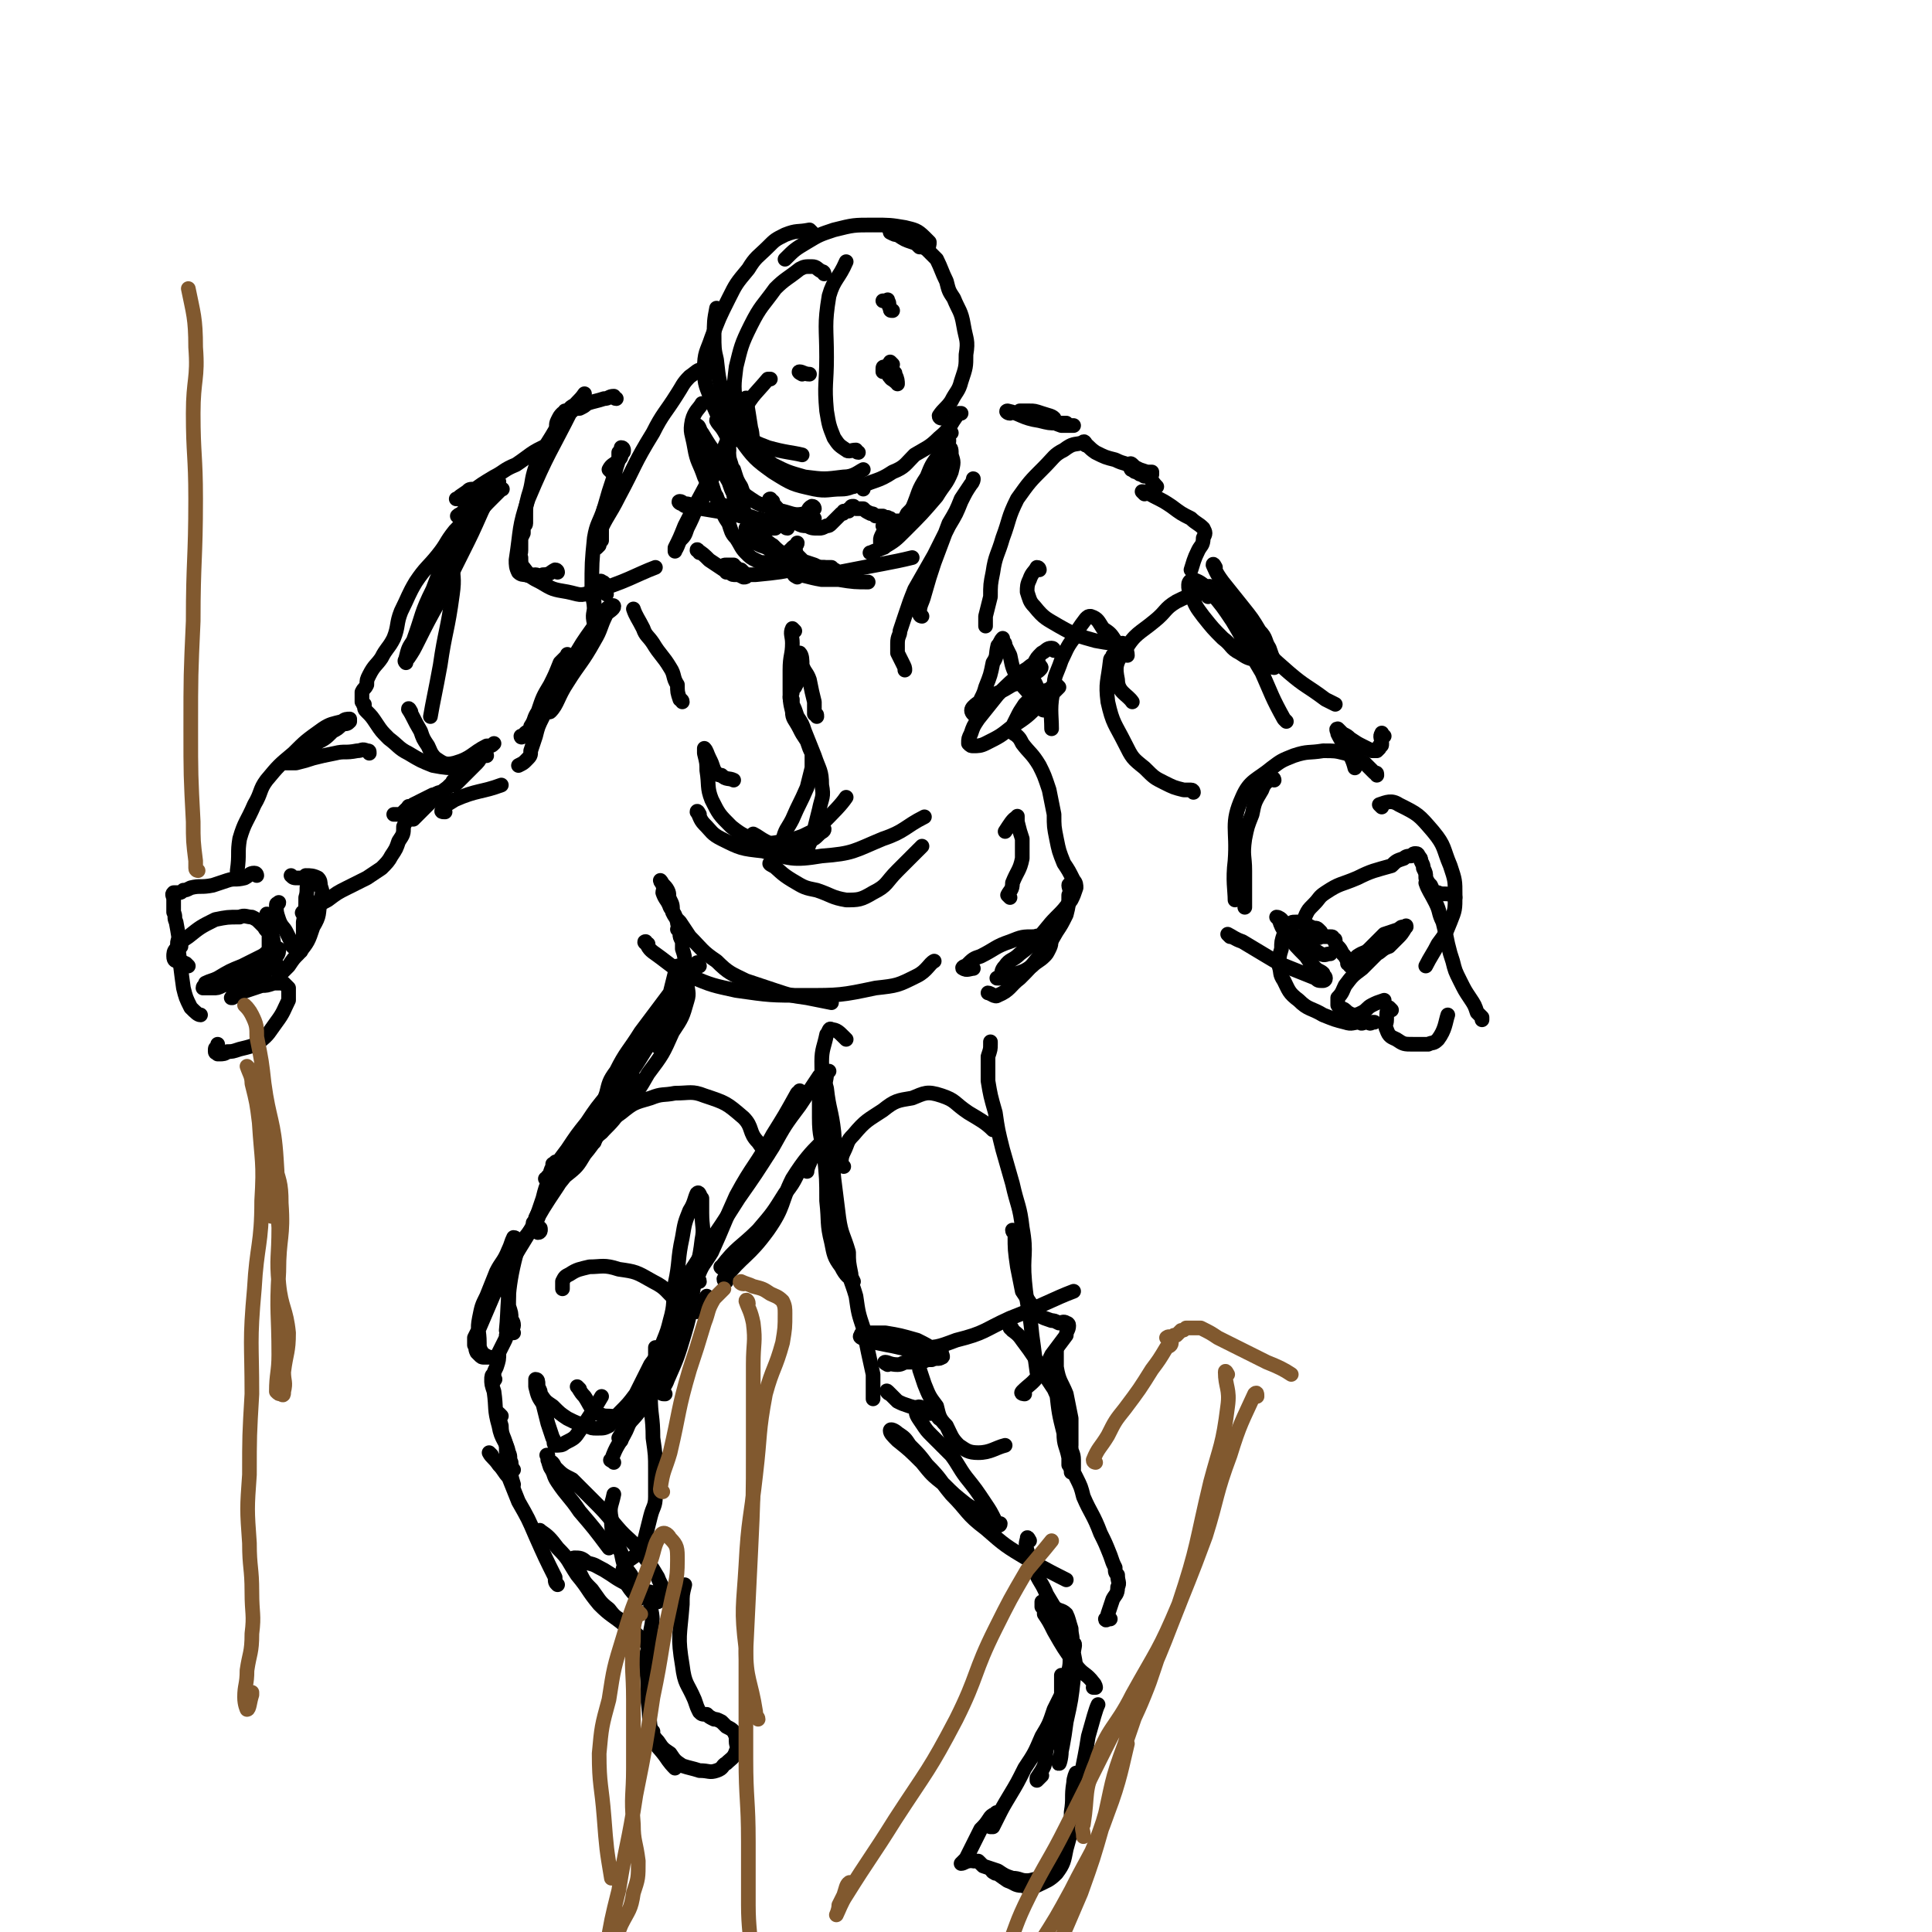 <svg viewBox='0 0 790 790' version='1.1' xmlns='http://www.w3.org/2000/svg' xmlns:xlink='http://www.w3.org/1999/xlink'><g fill='none' stroke='rgb(0,0,0)' stroke-width='6' stroke-linecap='round' stroke-linejoin='round'><path d='M248,451c0,0 -1,-2 -1,-1 -2,2 -1,3 -3,5 -2,4 -2,4 -4,7 -1,2 -1,2 -1,3 -1,1 -1,2 -1,3 1,0 1,-1 2,-1 3,-2 3,-2 6,-4 3,-4 4,-4 6,-8 3,-4 2,-4 4,-8 1,-3 3,-3 3,-5 1,-1 0,-1 -1,-2 -2,0 -2,-1 -3,0 -4,3 -3,3 -6,7 -5,6 -5,6 -9,12 -4,5 -4,5 -8,11 -3,4 -3,4 -6,8 -1,1 0,1 -2,3 0,1 -1,1 -1,1 0,0 1,0 1,-1 2,-1 1,-1 3,-3 2,-1 2,-1 4,-3 0,0 0,-1 1,-2 0,0 0,-1 0,-1 0,0 0,0 -1,1 0,0 0,0 -1,1 0,0 0,0 -1,1 -1,0 -1,0 -1,0 -1,0 -1,0 -1,1 0,0 0,0 -1,0 0,1 0,1 0,1 -1,2 -1,2 -1,4 -2,5 -2,5 -3,9 -2,6 -2,6 -4,11 -3,6 -5,5 -7,12 -4,15 -3,22 -4,31 '/><path d='M211,507c0,0 0,-1 -1,-1 -1,2 -1,3 -2,5 -2,5 -3,5 -5,9 -2,5 -2,5 -4,10 -2,4 -2,4 -3,9 -1,5 0,5 0,10 0,2 0,2 1,4 1,1 1,1 3,2 0,0 1,0 1,0 0,0 -1,0 -1,0 -1,0 -1,0 -2,0 -1,0 -1,0 -2,-1 -1,-1 -1,-1 -1,-1 -1,-2 0,-2 -1,-3 0,-2 0,-2 0,-3 1,-2 1,-2 2,-4 3,-7 3,-7 6,-14 7,-13 7,-13 15,-26 5,-9 5,-9 11,-18 5,-8 5,-7 10,-15 5,-6 4,-7 9,-13 4,-5 4,-4 8,-9 2,-2 2,-2 5,-4 1,0 1,0 2,-1 0,0 0,-1 0,-1 0,1 0,1 -1,2 0,0 0,0 0,1 -1,1 -1,1 -2,2 -1,2 -2,2 -4,4 -4,4 -4,4 -8,9 -4,6 -3,6 -8,12 -3,5 -3,5 -8,9 -4,5 -4,5 -8,9 '/><path d='M206,523c0,0 -1,-1 -1,-1 0,1 1,2 2,4 0,2 0,2 1,4 0,2 0,2 0,4 1,3 1,3 1,5 0,1 1,1 1,3 0,1 -1,1 -1,2 0,0 1,1 1,1 -1,0 -1,-1 -2,-1 0,0 0,1 -1,2 0,1 0,1 -1,3 -1,2 -1,2 -2,4 0,3 0,3 -1,6 -1,2 -1,2 -1,3 0,1 -1,1 -1,2 0,0 0,0 0,1 1,0 1,0 1,-1 1,0 0,0 0,-1 0,-1 0,-1 0,-1 0,0 0,-1 0,0 -1,0 -1,1 -1,2 0,2 0,2 1,5 1,7 0,7 2,14 1,6 3,6 4,11 1,2 0,2 1,4 0,2 1,3 1,3 '/><path d='M205,579c0,0 -1,-1 -1,-1 0,1 0,2 1,5 0,4 1,4 2,8 0,4 0,4 1,8 1,4 1,5 2,8 '/><path d='M201,595c0,0 -1,-1 -1,-1 1,2 2,2 4,5 2,2 2,3 4,5 2,5 2,5 4,10 4,7 4,7 7,14 4,9 4,9 8,17 0,2 0,2 1,3 '/><path d='M269,655c0,0 0,-1 -1,-1 -2,-1 -3,0 -4,-2 -4,-3 -4,-4 -6,-8 -3,-4 -3,-4 -4,-9 -3,-7 -4,-7 -4,-14 -1,-5 0,-5 1,-10 0,0 0,0 0,0 '/><path d='M251,598c-1,-1 -2,-1 -1,-1 2,-6 3,-6 6,-12 3,-7 3,-7 7,-15 4,-9 4,-9 7,-17 3,-7 4,-7 7,-14 1,-4 1,-5 3,-9 1,-2 3,-3 3,-4 '/><path d='M254,589c0,-1 -1,-1 -1,-1 4,-7 5,-6 10,-13 3,-5 2,-5 5,-11 2,-5 2,-5 4,-9 1,-4 2,-6 2,-7 1,0 0,2 0,4 0,1 0,1 0,1 '/><path d='M272,570c-1,0 -2,0 -1,-1 0,-2 1,-2 2,-5 4,-9 4,-9 7,-19 3,-10 2,-10 4,-21 1,-8 2,-8 3,-17 1,-5 0,-5 0,-11 0,-3 0,-3 0,-6 -1,-1 -1,-3 -2,-2 -1,2 -1,4 -3,7 -2,5 -2,5 -3,11 -2,9 -1,10 -3,19 -1,8 0,8 -2,15 -1,4 -1,4 -3,9 -2,5 -2,5 -5,9 -3,6 -3,6 -6,12 -3,4 -3,4 -7,8 -2,3 -2,3 -4,5 -2,1 -2,1 -5,1 -2,0 -2,0 -4,-1 -4,-1 -4,-1 -8,-3 -3,-2 -3,-2 -6,-5 -3,-2 -3,-2 -5,-5 0,-1 0,-1 -1,-3 0,-1 0,-1 0,-1 0,-1 0,-2 -1,-2 0,1 0,2 0,3 1,4 1,4 3,7 1,4 1,4 2,8 1,3 1,3 2,6 1,1 0,2 1,3 2,0 3,0 4,-1 4,-2 4,-2 6,-5 5,-7 6,-9 9,-14 '/><path d='M237,568c0,0 -1,-1 -1,-1 1,1 1,2 3,4 2,3 2,4 4,6 2,1 3,2 5,2 4,0 4,1 7,-1 4,-2 3,-3 6,-7 3,-5 4,-5 6,-11 1,-3 1,-3 1,-6 0,-1 1,-2 0,-3 0,0 0,1 0,2 0,3 0,3 0,7 -1,5 -2,5 -2,11 0,8 1,8 1,17 1,7 1,7 1,13 0,5 0,6 0,11 0,4 -1,4 -2,8 -1,4 -1,4 -2,8 -1,4 -1,4 -3,7 -2,2 -3,2 -5,4 -1,2 -2,3 -1,5 1,5 4,7 6,10 '/><path d='M222,627c0,0 -2,-2 -1,-1 3,2 4,3 7,7 5,5 4,5 8,11 5,6 4,6 9,12 5,5 5,4 11,9 3,3 2,3 6,5 0,1 2,1 1,1 0,-1 -1,-1 -3,-3 -2,-2 -2,-2 -4,-4 -4,-3 -4,-2 -7,-6 -4,-3 -4,-4 -7,-8 -3,-3 -3,-3 -5,-7 -1,-3 -1,-3 -2,-5 0,-1 -1,-1 0,-1 2,0 3,0 5,2 4,1 3,1 7,3 5,3 4,3 10,6 4,2 4,2 9,3 2,1 4,1 5,0 1,-1 -1,-3 -2,-6 -3,-5 -3,-5 -6,-9 -5,-7 -6,-6 -11,-12 -5,-6 -5,-6 -10,-11 -4,-4 -4,-4 -8,-8 -4,-2 -4,-2 -7,-5 -1,-2 -1,-2 -3,-3 0,-1 0,-1 0,-2 0,0 -1,0 0,0 0,2 0,2 1,5 2,3 1,3 3,6 4,6 5,6 9,12 6,7 6,7 12,15 '/><path d='M267,653c0,0 -1,-1 -1,-1 0,2 0,3 0,5 1,5 1,5 0,10 0,4 0,4 -1,8 0,1 0,1 0,3 0,1 1,2 1,2 0,1 0,-1 0,-2 0,-1 0,-1 0,-2 0,-2 0,-2 -1,-3 0,-1 1,-1 0,-2 0,0 0,0 0,0 0,0 0,1 0,2 0,3 -1,3 -1,6 1,9 1,9 1,17 1,7 0,8 2,15 2,4 2,3 5,7 2,3 3,4 4,5 '/><path d='M267,708c0,0 -1,-1 -1,-1 1,2 1,3 3,5 2,3 2,3 5,5 2,3 2,3 5,5 3,1 4,1 7,2 4,0 4,1 7,0 3,-1 2,-2 4,-3 2,-2 3,-2 4,-5 1,-2 0,-2 0,-4 0,-2 0,-2 -1,-4 -1,-1 -1,-1 -3,-2 -1,-1 -1,-1 -2,-2 -2,-1 -2,-1 -3,-1 -2,-1 -2,-1 -3,-2 -2,0 -2,0 -3,-1 -1,-2 -1,-2 -2,-5 -3,-7 -4,-6 -5,-14 -2,-12 -1,-12 0,-25 0,-4 0,-4 1,-8 '/><path d='M296,519c0,0 -2,-1 -1,-1 6,-8 8,-8 15,-15 6,-7 6,-7 11,-15 5,-6 4,-7 8,-13 1,-1 2,-3 3,-2 0,1 -2,4 -2,6 '/><path d='M297,524c0,0 -1,0 -1,-1 8,-10 10,-9 18,-20 7,-10 5,-11 10,-21 5,-8 8,-11 11,-14 '/><path d='M277,532c0,-1 -1,-1 -1,-1 5,-10 6,-10 12,-20 7,-10 7,-10 14,-21 7,-10 7,-10 14,-21 5,-9 5,-9 11,-17 4,-6 6,-9 8,-12 '/><path d='M286,524c0,-1 -1,-1 -1,-1 2,-6 3,-6 6,-11 5,-11 5,-12 10,-23 7,-13 8,-12 15,-25 5,-8 5,-8 10,-17 1,-1 1,0 1,-1 '/><path d='M346,425c0,0 0,0 -1,-1 -2,-2 -3,-3 -5,-3 -1,-1 -1,1 -2,2 -1,5 -2,6 -2,11 0,13 1,14 3,27 1,10 1,10 2,21 1,8 1,8 2,16 1,7 2,7 4,14 0,4 0,4 1,9 0,1 0,1 1,3 0,0 0,0 0,0 -2,-2 -3,-2 -5,-6 -3,-4 -3,-5 -4,-10 -2,-8 -1,-8 -2,-17 0,-9 0,-9 -1,-19 -1,-7 -2,-7 -2,-15 0,-5 0,-5 0,-11 1,-3 1,-3 2,-5 1,-2 1,-2 2,-3 0,0 -1,1 -1,1 0,3 -1,3 0,6 1,9 2,9 3,18 1,13 -1,14 0,27 2,13 2,13 5,25 1,8 2,8 4,15 1,7 1,7 3,13 2,10 2,10 4,19 0,5 0,8 0,10 '/><path d='M364,570c-1,0 -2,-2 -1,-1 1,1 2,2 4,4 2,1 2,1 5,2 4,1 3,1 7,3 1,0 1,0 2,0 1,0 2,0 2,0 1,1 0,1 1,2 '/><path d='M377,557c0,0 -1,-1 -1,-1 0,1 0,2 0,4 1,3 1,3 2,6 2,5 2,5 5,9 1,4 1,5 4,8 2,4 2,5 5,8 3,2 4,3 8,3 5,0 7,-2 11,-3 '/><path d='M419,570c0,0 -2,0 -1,-1 3,-3 4,-3 7,-7 3,-3 3,-4 5,-8 3,-4 3,-4 6,-8 0,-2 1,-2 1,-4 0,-1 -1,-1 -1,-1 -1,-1 -2,0 -3,0 -2,-1 -2,-1 -3,-1 -3,-1 -3,-1 -5,-2 -2,-2 -2,-2 -3,-4 -2,-3 -2,-3 -4,-6 -1,-5 -1,-5 -2,-10 -1,-7 -1,-7 -1,-13 0,-1 -1,-1 -1,-2 '/><path d='M425,562c0,-1 -1,-1 -1,-1 -1,-7 -1,-8 -2,-15 -1,-11 -2,-11 -3,-22 -1,-11 1,-11 -1,-22 -1,-9 -2,-9 -4,-18 -2,-7 -2,-7 -4,-14 -2,-8 -2,-8 -3,-15 -2,-7 -2,-7 -3,-13 0,-5 0,-5 0,-10 1,-3 1,-3 1,-5 0,-1 0,-1 0,-1 '/><path d='M379,577c0,-1 0,-1 -1,-1 -2,-1 -3,-1 -3,0 -1,2 0,3 2,6 2,3 2,3 4,5 4,4 4,4 8,8 3,4 3,5 6,9 4,5 4,5 8,11 2,3 2,3 4,7 1,1 2,1 2,1 0,1 -1,1 -2,0 -2,-1 -2,-2 -5,-3 -4,-3 -4,-3 -7,-5 -5,-4 -5,-4 -9,-8 -5,-4 -5,-4 -9,-9 -5,-5 -5,-5 -10,-9 -2,-2 -3,-3 -3,-4 0,-1 2,0 3,1 3,2 3,2 5,5 4,4 4,4 7,8 6,6 5,6 10,12 7,7 6,8 14,14 8,7 8,7 18,13 7,4 11,6 15,8 '/><path d='M414,544c0,-1 -1,-2 -1,-1 2,2 3,2 5,5 3,4 3,4 5,7 4,7 4,7 8,13 3,7 4,7 6,14 1,5 0,5 1,10 0,2 1,2 1,5 0,2 0,2 0,4 0,0 0,1 -1,1 0,0 0,-1 0,-1 -1,-2 0,-2 -1,-5 -1,-5 -2,-5 -2,-10 -2,-8 -2,-8 -3,-17 -1,-5 -1,-5 -1,-11 0,-2 0,-2 1,-4 0,-1 0,-2 0,-1 0,0 0,0 0,1 0,3 0,3 0,5 1,6 2,6 4,11 1,5 1,5 2,10 0,3 0,3 0,6 0,2 0,2 0,5 0,2 -1,1 -1,3 0,1 0,1 0,3 0,0 0,0 0,1 0,0 0,0 0,1 1,1 1,1 1,2 1,1 1,1 2,3 2,4 2,4 3,8 3,7 4,7 7,15 2,4 2,4 4,9 1,3 1,3 2,5 0,2 0,2 1,3 0,3 1,3 0,5 0,3 -1,3 -2,5 -1,3 -1,3 -2,6 0,1 -1,2 -1,2 0,1 1,0 1,0 1,0 1,0 1,0 '/><path d='M421,630c0,0 -1,-2 -1,-1 0,1 -1,2 0,5 1,4 1,4 3,8 2,5 3,5 5,10 3,5 3,5 6,10 1,4 2,3 3,7 1,1 1,3 1,2 1,-1 0,-2 0,-5 -1,-3 -1,-4 -2,-6 -2,-2 -3,-1 -5,-3 -1,-1 -1,-1 -2,-1 -1,-1 -2,-1 -3,-1 0,1 0,1 0,2 1,1 1,1 1,3 2,3 2,3 4,7 4,7 4,7 9,14 3,4 4,3 7,7 1,1 1,2 1,2 0,0 -1,0 -1,0 '/><path d='M435,686c0,0 0,-1 -1,-1 0,6 0,7 0,14 0,5 0,5 0,9 0,4 0,4 0,8 0,3 -1,6 -1,5 1,-5 2,-9 3,-17 2,-9 2,-9 3,-18 1,-5 1,-5 0,-10 0,-2 1,-4 0,-4 0,0 0,1 -1,2 -1,5 0,5 -1,9 -2,8 -2,8 -4,16 -1,7 -2,7 -4,13 -2,5 -1,5 -2,10 -1,2 -1,2 -3,5 0,0 0,1 0,1 1,-1 1,-1 2,-2 0,0 0,0 0,0 '/><path d='M440,682c0,0 -1,-1 -1,-1 -2,4 -2,5 -4,10 -2,4 -2,4 -4,8 -2,6 -2,6 -5,11 -3,7 -3,7 -7,13 -3,6 -3,6 -6,11 -3,5 -3,5 -5,9 -1,2 -1,2 -2,4 0,0 0,0 0,0 0,0 -1,0 -1,0 0,-1 1,-1 1,-2 1,-1 1,-2 1,-3 0,0 1,-1 1,-1 0,0 -1,0 -1,1 -1,0 -1,0 -2,1 -2,3 -2,3 -4,5 -2,4 -2,4 -4,8 -1,2 -1,2 -2,4 -1,1 -1,1 -1,1 -1,1 -1,1 -1,1 1,0 2,-1 3,-1 1,-1 1,0 2,0 1,0 1,0 2,0 1,1 1,1 2,2 3,1 3,1 6,2 3,2 3,2 6,3 3,0 3,1 6,1 2,0 4,-1 5,-1 '/><path d='M407,766c0,0 -2,-1 -1,-1 2,1 3,2 6,4 3,1 3,2 6,2 3,1 3,1 6,0 4,-2 5,-2 8,-5 3,-4 3,-5 4,-10 2,-7 2,-7 2,-15 1,-6 0,-6 1,-12 0,-2 1,-4 1,-4 '/><path d='M441,747c0,0 -1,0 -1,-1 0,-5 0,-5 1,-10 1,-13 2,-13 4,-26 2,-7 3,-11 4,-13 '/><path d='M243,467c0,0 -1,0 -1,-1 1,-1 2,-1 4,-3 5,-5 5,-5 9,-11 6,-6 6,-6 10,-13 6,-8 6,-8 10,-17 4,-6 4,-6 6,-13 1,-3 0,-4 0,-7 0,-1 -1,-2 -1,-2 -3,2 -4,3 -6,6 -6,8 -6,8 -12,16 -5,8 -6,8 -10,16 -3,4 -3,5 -4,9 -1,3 -1,3 -2,5 0,2 1,3 1,3 0,0 0,-1 1,-3 2,-3 2,-3 5,-6 4,-6 4,-6 8,-12 5,-8 5,-8 9,-16 2,-6 2,-6 4,-12 1,-4 1,-4 2,-8 0,-1 0,-2 1,-3 0,0 1,1 1,1 '/><path d='M270,428c-1,0 -2,0 -1,-1 2,-6 4,-6 7,-13 1,-4 1,-5 2,-9 1,-6 1,-6 2,-11 0,-3 0,-3 -1,-6 0,-2 0,-2 0,-3 -1,-2 -1,-2 -1,-3 0,-1 0,-1 -1,-2 0,0 1,0 1,0 -1,-2 -1,-2 -1,-3 -1,-3 -1,-3 -3,-6 -1,-3 -2,-3 -3,-6 0,-1 1,-2 0,-3 0,-1 -1,-2 -1,-2 0,1 2,2 3,4 1,2 0,2 1,4 1,2 1,2 1,5 1,2 1,2 3,4 2,3 2,3 4,6 5,5 5,6 11,10 5,5 6,5 12,8 6,2 6,2 12,4 6,2 6,2 13,3 5,1 5,1 10,2 '/><path d='M265,386c-1,0 -2,-1 -1,-1 1,2 1,3 4,5 7,5 7,6 14,9 9,4 10,4 19,6 14,2 14,2 28,2 14,0 15,0 29,-3 9,-1 9,-1 17,-5 4,-2 5,-5 7,-6 '/><path d='M413,367c0,0 -1,-1 -1,-1 1,-2 2,-2 2,-5 2,-5 3,-5 4,-10 0,-4 0,-4 0,-8 -1,-3 -1,-3 -2,-7 0,-1 0,-3 0,-2 -2,1 -3,3 -5,6 '/><path d='M316,354c0,0 -2,-1 -1,-1 4,3 4,4 9,7 5,3 5,3 10,4 6,2 6,3 12,4 5,0 6,0 11,-3 6,-3 5,-4 10,-9 5,-5 6,-6 10,-10 '/><path d='M286,333c0,0 -1,-2 -1,-1 1,1 1,3 3,5 3,3 3,4 7,6 8,4 8,4 17,5 11,3 12,4 24,2 13,-1 13,-2 25,-7 9,-3 9,-5 17,-9 '/><path d='M309,342c0,0 -1,-1 -1,-1 2,1 3,2 5,3 2,1 2,1 5,1 3,1 4,1 7,1 3,-1 3,-1 5,-2 3,-1 3,-1 5,-3 1,-1 2,-1 2,-2 0,0 -2,0 -3,1 -2,0 -2,0 -4,1 -2,1 -2,1 -5,2 -2,1 -3,1 -5,1 -5,1 -5,1 -9,0 -6,-2 -7,-2 -12,-6 -5,-5 -5,-5 -8,-11 -2,-5 -1,-6 -2,-12 0,-3 0,-3 -1,-7 0,-1 0,-2 0,-2 1,1 1,2 2,4 1,2 1,2 2,5 1,1 1,2 3,2 2,2 3,1 5,2 '/><path d='M279,287c0,-1 -1,-1 -1,-1 -1,-3 -1,-3 -1,-6 -2,-3 -1,-4 -3,-7 -3,-5 -4,-5 -7,-10 -2,-3 -3,-3 -4,-6 -2,-4 -3,-5 -4,-8 '/><path d='M248,243c0,0 0,0 -1,-1 0,-2 1,-4 -1,-4 0,-1 -2,0 -2,1 -2,4 -1,4 -1,9 0,3 -1,3 0,7 0,0 0,0 1,0 0,1 0,1 0,1 0,-1 0,-1 0,-2 0,-2 0,-2 -1,-4 0,-5 -1,-5 -1,-9 0,-11 0,-11 1,-21 1,-6 2,-6 4,-12 0,0 0,0 1,0 '/><path d='M250,193c0,0 -1,-1 -1,-1 1,-2 2,-2 3,-3 1,-1 1,-1 1,-2 0,-1 0,-1 0,-2 1,0 1,0 1,0 0,-1 0,-2 0,-2 1,0 1,1 1,1 0,1 0,1 -1,1 0,2 0,2 -1,3 -1,3 -1,3 -2,7 -2,6 -2,6 -4,13 -1,4 -1,4 -1,8 0,3 0,3 0,5 -1,1 -1,1 -1,2 0,0 -1,1 -1,1 0,-2 0,-3 1,-6 3,-7 4,-7 8,-15 7,-13 6,-13 14,-26 4,-8 5,-8 10,-16 2,-3 2,-4 5,-7 3,-2 3,-3 6,-3 2,-1 2,0 4,1 0,0 0,0 1,0 '/><path d='M298,184c0,0 -1,-2 -1,-1 -2,2 -1,3 -3,7 -2,4 -2,4 -4,8 -2,5 -2,5 -5,9 -2,5 -2,5 -4,9 -1,3 -1,3 -3,5 -1,2 -1,3 -2,4 0,1 0,0 0,-1 2,-4 2,-4 4,-9 6,-12 6,-11 12,-23 6,-12 5,-13 12,-24 4,-7 5,-7 10,-13 0,0 1,0 1,0 '/><path d='M328,153c0,0 -2,-1 -1,-1 1,0 2,1 4,1 '/><path d='M337,112c0,0 0,-1 -1,-1 -2,-1 -2,-2 -4,-2 -3,0 -3,0 -5,1 -5,4 -6,4 -10,8 -5,7 -6,7 -10,15 -4,8 -4,9 -6,17 -1,8 -1,8 0,16 1,6 1,6 4,11 3,4 4,4 9,6 7,2 10,2 14,3 '/><path d='M332,95c0,0 -1,-1 -1,-1 -5,1 -5,0 -10,2 -4,2 -4,2 -7,5 -4,4 -5,4 -8,9 -5,6 -5,6 -8,12 -4,8 -4,8 -7,16 -2,6 -3,6 -3,13 0,7 1,7 3,13 3,8 4,8 8,15 1,1 1,1 1,1 '/><path d='M294,127c0,0 -1,-1 -1,-1 -1,5 -1,6 -1,11 0,5 0,6 1,10 1,9 1,9 4,17 2,8 2,9 6,16 5,7 6,8 13,13 8,5 8,5 17,7 5,1 6,0 11,0 3,0 4,-1 5,-1 '/><path d='M306,164c0,0 -1,-2 -1,-1 1,5 1,6 2,12 1,3 0,4 2,7 3,4 3,5 7,8 6,3 6,3 13,5 8,1 8,1 16,0 4,0 6,-2 8,-3 '/><path d='M353,200c0,-1 -1,-1 -1,-1 6,-3 7,-2 13,-6 5,-2 5,-3 9,-7 5,-3 6,-3 10,-7 5,-4 4,-5 8,-10 1,0 0,0 1,0 '/><path d='M385,171c0,0 -1,0 -1,-1 2,-3 3,-3 5,-6 2,-4 3,-4 4,-8 2,-6 2,-6 2,-11 1,-6 0,-6 -1,-12 -1,-6 -2,-6 -4,-11 -2,-3 -2,-3 -3,-7 -2,-4 -2,-5 -4,-9 -2,-2 -2,-2 -4,-4 -3,-2 -3,-2 -6,-3 -3,-1 -3,-1 -6,-3 -1,0 -1,0 -3,-1 0,0 0,-1 0,-1 -1,-1 -1,-1 -1,-1 1,1 2,1 3,2 1,0 1,0 2,1 1,1 1,1 3,2 1,1 1,0 3,1 1,1 1,1 2,2 1,0 1,0 2,0 1,1 1,1 1,0 1,0 1,-1 1,-2 -1,-1 -1,-1 -2,-2 -3,-3 -4,-3 -8,-4 -6,-1 -6,-1 -13,-1 -8,0 -8,0 -16,2 -6,2 -6,2 -11,5 -5,3 -5,3 -9,7 0,0 0,0 0,0 '/><path d='M294,173c0,-1 -1,-2 -1,-1 1,2 2,2 4,6 1,2 0,2 1,5 0,4 0,4 1,7 0,3 0,3 1,6 0,3 0,3 0,6 0,1 0,1 1,3 1,1 1,1 2,2 0,0 1,1 1,1 0,0 -1,-1 -1,-1 -1,-1 -1,-1 -2,-2 -1,-2 0,-2 -1,-3 -1,-2 -1,-2 -2,-5 -3,-5 -2,-5 -5,-11 -3,-4 -3,-4 -6,-9 -1,-1 -1,-3 -2,-3 0,0 0,2 1,4 0,3 0,3 1,5 0,3 0,3 1,5 1,3 1,3 2,6 1,4 1,4 2,7 1,3 1,3 3,6 1,4 1,4 3,7 1,3 1,4 3,6 2,3 2,4 4,6 2,2 2,2 4,3 2,1 2,1 4,1 3,0 3,0 5,-1 2,-1 2,-1 4,-2 1,-1 1,-1 2,-3 1,-1 2,-1 2,-2 '/><path d='M304,204c0,0 -1,-2 -1,-1 0,2 0,3 1,6 2,3 3,2 5,4 2,2 2,2 4,3 1,0 1,0 2,0 1,0 2,0 2,0 0,-1 -1,-1 -2,-2 -3,-1 -3,-2 -6,-2 -5,-2 -5,-1 -10,-2 -6,-1 -6,-1 -12,-2 -3,-1 -3,0 -5,-1 -2,0 -2,0 -3,-1 -1,0 -2,-1 -1,-1 1,0 1,1 3,1 4,1 4,1 7,2 6,1 6,1 11,2 8,2 8,2 16,3 6,0 6,0 12,-1 3,0 5,0 6,0 '/><path d='M316,205c-1,0 -2,-1 -1,-1 1,2 2,3 4,5 3,3 3,3 7,5 2,1 2,1 4,1 2,1 2,1 5,1 1,0 1,0 3,-1 1,0 1,0 2,-1 1,-1 1,-1 2,-2 1,-1 1,-1 2,-2 1,0 1,0 1,-1 1,0 1,0 2,0 0,-1 0,-1 1,-1 0,-1 0,-1 1,-1 0,0 0,0 1,1 1,0 1,0 1,0 1,0 1,0 2,0 1,1 1,1 3,2 1,0 1,0 2,1 1,0 1,0 2,0 1,0 1,0 1,0 1,1 1,1 1,1 1,0 1,-1 1,0 1,0 1,0 1,0 1,1 1,1 2,1 1,0 1,0 2,0 0,0 0,0 0,0 1,0 1,0 1,0 1,-1 1,-1 2,-3 3,-3 3,-3 5,-6 3,-5 2,-5 5,-9 2,-3 3,-3 4,-7 2,-2 1,-2 2,-5 1,-2 1,-2 1,-3 '/><path d='M389,177c0,0 -1,-2 -1,-1 -1,1 -1,2 -2,4 -1,3 -1,3 -2,6 -1,3 0,3 -1,6 -1,3 -1,3 -2,6 -1,2 -1,2 -1,3 -1,2 -1,3 -2,3 0,1 0,0 0,-1 0,-1 0,-1 0,-1 -1,-1 0,-2 0,-2 '/><path d='M286,226c0,0 -1,-2 -1,-1 2,1 3,2 5,4 3,2 3,2 6,4 2,1 2,1 4,1 2,1 2,1 4,2 0,0 0,0 0,0 1,0 1,0 2,-1 0,0 -1,0 -1,0 -1,-1 -1,-1 -2,-2 -1,0 -1,0 -2,-1 -1,0 -1,0 -1,-1 -1,0 -1,0 -2,0 -1,0 -1,0 -1,0 -1,0 -1,0 -1,1 0,0 0,0 0,1 1,0 1,0 1,1 2,0 2,1 3,1 4,0 4,0 9,0 10,-1 10,-1 20,-3 6,0 8,0 11,0 '/><path d='M303,221c0,0 -1,-1 -1,-1 4,1 5,1 9,3 3,1 3,1 5,3 3,1 3,1 6,3 2,1 2,1 4,2 1,1 1,1 3,1 0,1 1,1 1,1 -1,-1 -1,-1 -2,-2 -2,-1 -2,-1 -4,-2 -1,-1 -1,-1 -3,-2 -3,-2 -3,-2 -5,-4 -2,-1 -2,-2 -5,-3 -1,-1 -1,-1 -2,-2 -1,-1 -1,-1 -2,-1 -1,-1 -1,-1 -1,-1 -1,0 -1,0 -1,0 0,0 0,0 0,0 0,1 0,1 1,2 1,1 1,1 3,2 3,3 3,3 7,4 4,3 4,3 9,5 3,1 3,1 6,2 2,1 2,1 4,2 1,1 1,1 3,2 0,0 1,1 1,1 0,0 -1,0 -1,0 -1,-1 -2,-1 -3,-1 -1,-1 -1,-1 -2,-2 -2,-1 -2,-1 -3,-2 -1,-1 -1,-1 -2,-2 -1,-1 -1,-1 -2,-2 -1,-1 0,-1 -1,-2 -1,0 -1,0 -1,0 -1,0 -1,0 -1,0 0,0 0,0 0,1 0,1 0,1 0,1 0,0 -1,0 -1,1 1,0 1,0 1,1 2,0 2,0 4,0 3,1 3,1 6,2 2,1 2,1 4,1 2,1 2,1 4,1 1,0 1,1 2,1 15,-3 22,-4 30,-6 '/><path d='M326,236c0,0 -2,-1 -1,-1 4,0 5,1 11,2 3,0 3,0 7,0 6,1 7,1 12,1 '/><path d='M357,227c0,-1 -2,-1 -1,-1 2,-1 3,-1 5,-2 5,-3 5,-3 9,-7 7,-7 7,-7 13,-14 3,-5 4,-5 6,-10 1,-4 1,-4 0,-7 0,-2 0,-3 -1,-3 -2,0 -2,1 -4,3 -3,4 -3,4 -5,9 -4,6 -3,6 -6,13 -2,5 -1,5 -4,9 -2,3 -3,2 -6,4 0,1 0,2 -1,2 0,1 -1,1 -1,1 -1,-1 -1,-1 -1,-3 0,-1 0,-1 1,-3 1,-1 2,-1 3,-2 0,-1 0,-1 0,-2 0,0 0,-1 0,-1 0,0 -1,-1 -1,-1 0,1 0,1 0,2 -1,0 -1,0 -2,1 '/><path d='M322,216c-1,0 -1,-1 -1,-1 -2,0 -2,0 -4,0 -4,-1 -4,-1 -8,-2 -3,-1 -3,-1 -6,-2 -3,-2 -3,-2 -6,-4 -3,-1 -3,-1 -4,-4 -3,-3 -3,-4 -5,-8 -2,-6 -3,-6 -4,-12 -1,-6 -2,-6 -1,-11 1,-4 3,-5 4,-7 '/><path d='M333,208c0,0 0,-1 -1,-1 -2,1 -1,2 -3,3 -4,1 -5,0 -9,-1 -3,0 -3,0 -6,-2 -4,-1 -4,-1 -7,-3 -3,-2 -3,-2 -4,-5 -2,-3 -2,-4 -3,-7 0,0 0,0 0,0 '/><path d='M351,185c-1,0 -1,-1 -1,-1 -2,0 -3,1 -4,0 -3,-2 -3,-2 -5,-5 -2,-5 -2,-5 -3,-11 -1,-11 0,-11 0,-22 0,-12 -1,-13 1,-25 2,-7 4,-7 7,-14 '/><path d='M365,127c-1,0 -1,0 -1,-1 -1,-1 0,-2 -1,-3 0,-1 0,0 -1,0 -1,0 -1,0 -1,0 '/><path d='M365,149c0,0 -1,-1 -1,-1 -1,1 0,2 0,5 0,0 -1,1 0,1 0,1 1,1 2,2 1,0 1,1 1,1 0,-1 0,-2 -1,-4 0,-1 0,0 -1,-1 0,-1 0,-1 0,-1 -1,-1 -1,-1 -2,-1 -1,0 -1,0 -1,0 -1,0 -1,0 -1,1 0,0 0,1 0,1 '/><path d='M377,252c0,0 -1,0 -1,-1 0,-4 1,-4 2,-8 2,-7 2,-7 4,-13 3,-8 3,-8 6,-16 3,-5 3,-5 5,-10 2,-3 2,-3 4,-6 1,-1 1,-2 1,-2 0,-1 0,1 -1,2 -2,3 -2,3 -4,7 -2,5 -2,5 -5,10 -3,6 -3,6 -6,12 -4,7 -4,7 -8,14 -2,5 -2,5 -4,11 -1,3 -1,3 -2,6 0,2 -1,2 -1,5 0,1 0,1 0,2 0,1 0,1 0,2 1,2 1,2 2,4 1,2 1,2 1,3 '/><path d='M331,349c0,0 -1,0 -1,-1 1,-4 2,-4 3,-9 1,-4 1,-4 2,-8 1,-5 2,-5 1,-10 0,-6 -1,-6 -3,-12 -2,-5 -2,-5 -4,-10 -1,-3 -1,-3 -3,-6 -1,-3 -1,-3 -2,-5 0,-1 0,-1 0,-2 -1,0 -1,0 -1,-1 0,-1 1,-1 1,-2 0,-1 0,-1 1,-2 1,-2 1,-2 2,-3 0,-1 0,-1 1,-1 '/><path d='M325,258c0,0 -1,-1 -1,-1 -1,2 0,3 0,6 0,5 -1,5 -1,11 0,4 0,4 0,8 0,4 0,5 1,9 0,3 1,3 3,7 1,2 1,2 3,5 1,3 1,3 2,5 0,3 0,3 0,6 -1,4 -1,4 -2,8 -3,7 -3,6 -6,13 -2,4 -3,4 -4,9 -1,2 -2,3 -1,4 1,1 3,1 5,-1 6,-4 6,-4 11,-9 6,-6 9,-9 11,-12 '/><path d='M334,293c0,-1 0,-1 -1,-1 0,-2 0,-3 0,-5 -1,-4 -1,-4 -2,-9 -1,-3 -2,-3 -3,-6 0,-2 0,-4 -1,-5 '/><path d='M252,163c-1,0 -1,-1 -1,-1 -2,0 -2,1 -4,1 -3,1 -4,1 -7,2 -1,1 -1,1 -3,2 -2,0 -3,0 -3,1 0,0 1,-1 2,-1 1,0 1,0 1,-1 0,0 0,0 -1,0 -1,0 -1,0 -1,0 -1,0 -1,0 -2,1 0,0 0,0 -1,1 0,0 0,0 -1,0 0,1 -1,1 -1,1 -1,1 -1,1 -2,3 -1,2 0,2 -1,4 -4,7 -5,7 -8,15 -2,6 -1,6 -3,12 -1,4 -1,4 -1,7 0,2 0,2 0,4 0,1 -1,1 -1,1 0,2 0,2 0,3 -1,2 -1,2 -1,3 0,2 0,2 0,4 0,2 -1,2 0,3 0,2 0,3 1,4 3,4 3,4 7,6 5,3 5,3 11,4 5,1 5,2 10,0 14,-4 18,-7 26,-10 '/><path d='M228,234c0,0 0,-1 -1,-1 -2,1 -2,2 -5,2 -2,1 -2,0 -3,0 -2,0 -2,1 -4,0 -1,0 -2,0 -3,-1 -1,-2 -1,-3 -1,-5 2,-13 1,-13 5,-25 8,-19 9,-19 18,-37 2,-3 3,-3 5,-6 '/><path d='M225,183c-1,0 -1,-1 -1,-1 -7,3 -7,4 -13,8 -5,2 -5,3 -9,5 -5,3 -5,3 -9,6 -3,1 -3,2 -6,3 0,0 -1,0 0,0 1,-1 1,-1 4,-3 1,-1 1,-1 3,-1 2,-1 2,-1 4,-1 1,0 1,-1 2,-1 1,0 2,0 2,1 -1,1 -2,1 -3,2 -1,1 -1,1 -3,2 -2,2 -2,2 -3,3 -2,2 -2,2 -3,3 0,0 -1,0 -1,1 -1,0 -2,1 -2,1 2,-1 3,-2 6,-4 4,-1 4,-1 7,-3 2,-2 2,-2 4,-3 1,-1 1,-1 1,-1 1,0 0,0 0,0 -2,2 -2,2 -4,4 -3,3 -3,3 -6,7 -2,3 -2,3 -5,6 -1,1 0,2 -2,2 0,1 -1,0 -1,0 0,-1 1,-1 1,-3 0,0 0,0 0,-1 0,-1 1,-1 1,-1 0,0 -1,0 -1,1 -1,1 -1,1 -1,3 0,2 0,2 0,3 -1,4 -1,4 -2,8 0,7 1,7 0,14 -2,15 -3,15 -5,29 -2,11 -3,15 -4,21 '/><path d='M204,197c0,0 -1,-1 -1,-1 -3,6 -3,7 -6,13 -4,9 -4,9 -8,17 -5,10 -5,10 -9,19 -5,9 -5,9 -9,17 -2,4 -2,4 -4,7 -1,1 -1,2 -1,2 -1,-1 0,-1 0,-2 1,-4 1,-4 3,-7 4,-11 3,-11 8,-21 4,-11 5,-11 11,-21 3,-5 5,-4 8,-9 1,-2 1,-3 1,-5 0,0 -1,0 -1,1 -2,1 -2,1 -3,3 -3,3 -3,3 -7,7 -4,5 -3,5 -7,10 -4,5 -5,5 -9,11 -3,5 -3,6 -6,12 -2,5 -1,6 -3,11 -2,4 -3,4 -5,8 -2,3 -3,3 -5,7 -1,2 -1,2 -1,4 -1,2 -1,1 -2,3 0,1 0,1 0,2 0,1 0,1 0,2 1,1 0,1 1,1 0,2 0,2 1,3 2,2 2,2 4,5 2,3 2,3 5,6 4,3 4,4 8,6 5,3 5,3 10,5 5,1 7,1 9,1 '/><path d='M168,291c0,0 -1,-2 -1,-1 2,3 2,4 5,9 1,3 1,3 3,6 1,2 1,3 3,5 3,2 4,3 8,2 7,-2 7,-4 13,-7 2,0 2,0 3,-1 '/><path d='M225,287c-1,0 -1,-1 -1,-1 0,2 0,6 1,5 3,-3 3,-6 7,-12 5,-8 6,-8 11,-17 3,-5 2,-5 5,-11 1,-1 3,-2 3,-3 0,-1 -2,0 -3,1 -2,3 -2,3 -5,7 -5,7 -5,7 -9,14 -5,6 -5,6 -9,13 -2,5 -2,5 -5,9 -1,3 -1,3 -3,6 -2,2 -2,1 -3,3 0,0 -1,1 -1,0 1,0 2,0 3,-2 0,0 1,0 1,-2 2,-3 1,-3 3,-6 2,-6 2,-6 5,-11 2,-4 2,-4 4,-9 1,-1 1,-1 3,-3 0,0 0,-1 0,0 -1,2 -1,2 -2,4 -1,4 -1,4 -3,8 -1,3 -1,3 -2,6 -2,3 -2,3 -3,7 -2,4 -2,4 -3,8 -1,3 -1,3 -2,6 0,2 0,2 -2,4 -1,1 -1,1 -3,2 0,0 0,0 0,0 '/><path d='M182,332c-1,0 -2,0 -1,-1 1,-2 2,-2 5,-4 9,-4 11,-3 19,-6 '/><path d='M199,309c0,0 0,-1 -1,-1 -2,1 -1,2 -3,4 -2,2 -2,2 -4,4 -2,2 -2,2 -4,4 -1,1 -1,1 -2,1 0,0 0,0 0,-1 0,0 0,-1 1,-1 1,-1 1,0 2,-1 0,0 0,-1 1,-1 0,-1 0,-1 1,-1 0,0 -1,1 -1,1 -1,1 -1,1 -2,2 -2,1 -2,1 -4,3 -4,3 -4,3 -7,6 -3,3 -3,3 -5,5 -1,1 -1,1 -2,2 -1,0 -1,0 -1,0 -1,0 -2,0 -1,0 0,-1 1,-1 2,-2 3,-1 3,-1 5,-3 1,-1 1,-1 3,-3 1,0 1,0 2,-1 0,-1 1,-1 1,-2 -1,0 -2,1 -3,1 -2,1 -2,1 -4,2 -2,1 -2,1 -4,2 -1,1 -1,1 -3,2 -1,1 -1,1 -2,2 -1,0 -1,0 -1,0 -1,0 -1,0 -2,0 '/><path d='M151,308c0,-1 0,-1 -1,-1 -2,-1 -2,0 -4,0 -5,1 -5,0 -9,1 -5,1 -5,1 -9,2 -3,1 -3,1 -7,2 -2,0 -2,0 -5,0 0,0 -1,0 0,0 1,-1 1,-1 3,-2 5,-3 5,-3 10,-6 4,-2 4,-2 7,-5 2,-1 2,-1 4,-3 2,0 2,0 3,-1 0,0 0,-1 0,-1 -1,0 -2,0 -3,1 -4,1 -5,1 -8,3 -7,5 -7,5 -12,10 -6,5 -6,5 -11,11 -3,4 -2,5 -5,10 -3,7 -4,7 -6,14 -1,6 0,6 -1,13 0,1 0,1 0,2 '/><path d='M168,331c0,0 -1,-2 -1,-1 -1,3 0,4 -2,8 0,3 0,3 -2,6 -1,3 -1,3 -3,6 -1,2 -2,3 -4,5 -3,2 -3,2 -6,4 -4,2 -4,2 -8,4 -4,2 -4,2 -8,5 -4,2 -3,2 -7,4 -1,1 -1,1 -3,1 0,1 -1,0 0,0 2,-2 2,-2 5,-3 0,-1 0,-1 1,-1 '/><path d='M105,358c0,0 0,-1 -1,-1 -2,0 -2,1 -4,2 -4,1 -4,0 -7,1 -3,1 -3,1 -6,2 -5,1 -5,0 -9,1 -2,1 -2,1 -3,1 -1,1 -1,1 -2,1 -1,0 -1,0 -2,0 0,0 0,0 0,0 -1,1 0,1 0,3 0,1 0,1 0,2 0,1 0,1 0,3 1,2 0,2 1,4 1,5 1,7 2,10 '/><path d='M74,385c0,0 -1,-1 -1,-1 -1,2 0,3 0,5 1,7 1,8 2,15 1,4 1,4 3,8 2,2 3,3 4,3 '/><path d='M77,395c0,0 -1,-1 -1,-1 -2,-1 -2,0 -3,-1 -1,0 -2,0 -2,-2 0,-1 0,-2 1,-3 2,-3 2,-3 5,-5 5,-4 5,-4 11,-7 5,-1 5,-1 10,-1 2,-1 3,0 5,0 2,1 2,1 3,2 1,1 1,1 2,2 1,2 1,1 2,3 0,1 0,1 0,3 0,1 0,1 0,3 0,1 0,1 -1,2 0,1 0,1 -1,3 -1,1 -1,1 -2,2 -2,2 -2,2 -4,4 -3,1 -3,1 -6,3 -2,1 -3,0 -5,1 -2,1 -2,1 -4,1 -1,0 -1,0 -2,0 -1,0 -2,0 -2,0 0,-1 1,-1 1,-2 2,-1 3,-1 5,-2 5,-3 5,-3 10,-5 4,-2 4,-2 8,-4 2,-1 2,-2 4,-3 1,0 1,0 3,0 0,0 0,0 0,0 0,1 0,2 -1,3 -1,2 -1,2 -2,4 -3,3 -3,3 -5,5 -3,2 -3,2 -5,3 -2,2 -2,2 -3,3 -1,1 -1,1 -2,1 -1,0 -1,0 -1,1 0,0 -1,0 0,0 2,-1 3,-2 6,-3 3,-1 3,-1 6,-2 2,0 2,0 5,-1 2,0 2,0 4,0 1,1 1,1 2,2 0,2 0,2 0,5 -2,4 -2,5 -5,9 -3,4 -3,5 -7,8 -3,2 -4,2 -8,3 -3,1 -3,1 -5,1 -1,1 -2,1 -3,1 -1,0 -1,0 -1,0 0,-1 -1,0 -1,-1 0,0 0,-1 0,-1 0,-1 1,0 1,-1 0,0 0,0 0,-1 '/><path d='M110,375c0,0 -1,-2 -1,-1 1,5 2,6 3,12 0,3 0,3 0,5 1,3 1,3 1,5 1,1 1,2 1,2 1,0 1,0 2,-1 1,-1 1,-1 2,-2 2,-3 2,-3 4,-5 4,-5 4,-5 6,-11 3,-5 2,-5 3,-11 1,-3 1,-3 0,-6 0,-1 0,-2 -1,-3 -2,-1 -3,-1 -5,-1 -1,1 -1,1 -3,1 -2,0 -2,0 -3,-1 '/><path d='M127,362c0,-1 -1,-2 -1,-1 -1,2 0,3 -1,6 0,5 0,5 -1,10 0,3 0,3 0,6 -1,2 -1,2 -1,5 0,0 0,1 0,1 -1,0 -2,0 -2,-1 -2,-1 -2,-2 -2,-3 -1,-2 -1,-2 -2,-4 -1,-2 -2,-2 -3,-5 -1,-3 -1,-3 -1,-6 0,-1 1,0 1,-1 '/><path d='M413,169c-1,0 -2,-1 -1,-1 5,1 6,3 13,4 4,1 4,1 7,1 2,0 2,0 4,0 1,1 1,1 2,1 0,0 1,0 1,0 -2,0 -3,0 -5,0 -3,-1 -2,-1 -5,-2 -3,-1 -2,-1 -5,-1 -2,-1 -2,-1 -3,-1 -2,-1 -1,-1 -3,-1 0,0 -1,-1 -1,-1 0,0 1,0 1,0 2,0 2,0 3,0 2,0 2,0 5,1 3,1 4,1 5,2 '/><path d='M444,182c0,0 0,-1 -1,-1 -4,1 -4,0 -8,3 -4,2 -4,3 -8,7 -6,6 -6,6 -11,13 -4,8 -3,8 -6,16 -2,7 -3,7 -4,14 -1,5 -1,5 -1,10 -1,4 -1,4 -2,8 0,2 0,3 0,4 0,0 0,-1 0,-1 '/><path d='M444,182c0,-1 -1,-2 -1,-1 2,1 2,2 5,4 4,2 4,2 8,3 4,2 4,1 7,3 3,1 3,1 6,2 1,0 1,0 2,0 0,0 0,1 0,1 -1,0 -1,0 -2,0 -1,1 -1,1 -2,0 -1,0 -1,0 -2,-1 -1,0 -1,0 -2,-1 -1,0 0,0 -1,-1 0,-1 0,-1 0,-1 0,0 0,0 0,0 0,0 0,-1 1,0 0,0 0,0 1,1 2,1 2,1 4,2 3,3 3,4 5,6 '/><path d='M425,233c0,0 0,-1 -1,-1 -1,2 -2,2 -3,5 -1,2 -1,3 -1,5 1,3 1,4 3,6 4,5 5,5 10,8 7,4 8,4 15,6 5,1 8,1 10,2 '/><path d='M468,202c0,0 -1,-1 -1,-1 2,0 3,1 5,2 4,2 4,2 7,4 4,3 4,3 8,5 2,2 3,2 5,4 1,2 1,2 0,4 0,3 -1,3 -2,5 -2,4 -2,5 -3,8 '/><path d='M460,264c0,0 -1,-1 -1,-1 1,2 2,3 2,5 0,0 0,0 -1,-1 -1,-1 -1,-1 -2,-2 -1,-1 -1,-1 -2,-3 -2,-3 -2,-3 -5,-5 -2,-3 -2,-4 -5,-5 -1,0 -1,0 -2,1 -3,4 -3,4 -5,8 -3,4 -3,5 -5,9 -2,6 -3,6 -3,11 -2,8 -1,11 -1,17 '/><path d='M431,266c0,0 0,-1 -1,-1 -2,0 -2,1 -4,2 -2,2 -2,2 -3,4 0,2 -1,2 -1,5 0,2 1,2 2,5 1,3 0,3 1,6 0,2 2,3 2,3 0,1 -1,0 -2,-1 -2,-2 -2,-2 -3,-4 -3,-4 -4,-4 -6,-8 -2,-4 -2,-4 -3,-9 -1,-2 -1,-2 -2,-4 0,-1 0,-1 -1,-2 0,-1 0,-1 0,-1 -1,1 -1,2 -2,3 -1,4 0,4 -2,7 -1,5 -1,5 -3,10 -1,4 -2,4 -3,8 -1,1 0,2 -1,3 0,0 -1,0 -1,0 -1,-1 -1,-2 0,-3 2,-2 3,-2 6,-4 5,-2 5,-2 10,-5 4,-1 4,-1 7,-3 2,-2 3,-2 4,-3 1,-1 1,-1 0,-2 0,0 0,-1 -1,-1 -3,1 -3,2 -5,3 -6,5 -6,5 -11,10 -4,5 -4,5 -8,10 -2,3 -2,3 -3,6 -1,2 -1,2 -1,4 1,1 1,1 2,1 2,0 3,0 5,-1 6,-3 6,-3 11,-7 6,-4 6,-4 11,-9 3,-2 3,-2 6,-5 1,-1 1,-1 2,-2 0,0 -1,-1 -1,-1 -2,1 -2,1 -3,2 -3,1 -3,0 -5,2 -3,2 -3,2 -5,4 -2,3 -2,3 -3,5 -1,2 -1,2 -2,4 0,1 0,1 0,2 0,1 1,1 2,2 1,1 1,1 2,3 3,4 4,4 7,9 2,4 2,4 4,10 1,5 1,5 2,10 0,5 0,5 1,10 1,5 1,5 3,10 2,3 2,3 4,7 1,1 1,2 1,3 -1,3 -1,3 -2,5 -3,4 -3,4 -6,7 -4,4 -4,5 -8,9 -3,3 -3,3 -7,6 -3,3 -4,2 -6,5 -2,2 -1,3 -2,4 -1,1 -2,1 -1,1 0,0 1,0 3,0 2,-1 2,-1 5,-2 3,-1 3,-1 6,-3 2,-2 3,-2 5,-4 1,-1 1,-1 2,-3 1,-2 1,-3 0,-4 -2,-1 -3,-2 -6,-1 -5,0 -5,0 -10,2 -6,2 -6,3 -12,6 -3,1 -3,1 -6,4 -1,0 -2,1 -1,1 1,1 3,0 4,0 '/><path d='M438,363c0,0 -1,-2 -1,-1 0,1 1,2 0,4 0,4 0,4 -1,8 -2,4 -2,4 -4,7 -3,5 -3,6 -7,10 -4,5 -4,5 -8,9 -4,3 -4,5 -9,7 -1,1 -3,-1 -4,-1 '/><path d='M286,395c-1,-1 -1,-2 -1,-1 -3,2 -2,4 -4,7 -7,12 -7,13 -15,24 -9,13 -10,13 -19,26 -5,8 -4,8 -8,16 -4,6 -4,6 -8,12 -2,3 -2,4 -4,7 -2,2 -2,2 -4,4 -1,2 -1,2 -2,4 -1,2 -1,2 -1,4 -1,1 -1,1 -1,3 0,1 0,1 0,2 1,0 1,1 1,1 1,0 1,-1 1,-1 0,-1 0,-1 -1,-1 -1,-1 -1,-1 -2,-1 0,0 0,-1 0,-1 1,-1 1,-1 1,-2 1,-2 1,-2 2,-4 6,-11 5,-11 13,-21 8,-10 9,-10 20,-18 5,-4 5,-4 12,-6 5,-2 5,-1 10,-2 6,0 7,-1 12,1 9,3 9,3 16,9 4,4 2,6 6,10 2,3 3,4 4,5 '/><path d='M345,477c0,0 -1,-1 -1,-1 0,-2 0,-3 1,-5 2,-4 1,-4 4,-7 5,-6 6,-6 12,-10 5,-4 6,-4 12,-5 5,-2 6,-3 12,-1 6,2 5,3 11,7 5,3 7,4 10,7 '/><path d='M363,558c0,0 -2,-1 -1,-1 1,0 2,1 5,1 2,0 2,-1 4,-1 3,0 3,0 6,0 2,-1 2,-1 4,-1 2,-1 3,0 4,-1 1,0 0,-1 0,-2 -1,-1 -1,-1 -3,-1 -3,-2 -3,-2 -7,-4 -7,-2 -7,-2 -13,-3 -3,0 -4,0 -7,0 -2,0 -3,0 -3,1 -1,1 1,1 2,2 4,1 4,1 9,2 6,1 6,2 12,1 8,0 8,0 16,-3 12,-3 11,-4 22,-9 13,-5 18,-8 26,-11 '/><path d='M290,531c0,0 -1,-1 -1,-1 -1,1 0,3 -1,5 -2,1 -3,2 -5,1 -3,-1 -3,-2 -6,-4 -5,-4 -4,-5 -10,-8 -7,-4 -7,-4 -14,-5 -6,-2 -7,-1 -12,-1 -4,1 -5,1 -8,3 -2,1 -2,1 -3,3 0,1 0,2 0,3 '/></g>
<g fill='none' stroke='rgb(129,89,47)' stroke-width='6' stroke-linecap='round' stroke-linejoin='round'><path d='M271,610c0,0 -1,0 -1,-1 1,-8 2,-8 4,-15 4,-17 3,-17 8,-34 3,-9 3,-9 6,-19 2,-5 1,-5 4,-10 2,-2 3,-3 4,-4 '/><path d='M304,525c-1,0 -2,-1 -1,-1 2,1 3,1 5,2 4,1 4,1 7,3 2,1 3,1 5,3 1,2 1,3 1,5 0,6 0,6 -1,12 -3,11 -4,10 -7,21 -3,16 -2,16 -4,33 -2,18 -3,18 -4,37 -1,17 -2,18 0,34 0,13 2,13 4,26 0,2 1,2 1,3 '/><path d='M306,533c0,-1 -1,-2 -1,-1 1,3 2,4 3,9 1,8 0,8 0,17 0,17 0,17 0,34 0,21 0,21 -1,42 -1,21 -1,21 -2,41 0,22 0,22 0,44 0,17 1,17 1,34 0,13 0,13 0,26 0,9 1,13 1,18 '/><path d='M262,660c0,0 -1,-1 -1,-1 -2,5 -2,6 -2,12 -1,12 0,12 0,24 0,14 0,14 0,28 0,11 -1,11 0,23 0,7 1,7 2,15 0,7 0,7 -2,13 -1,7 -2,7 -5,13 -2,5 -2,5 -4,10 -1,3 -1,3 -2,5 0,1 0,1 0,1 0,-2 0,-3 0,-6 2,-12 2,-12 5,-24 3,-19 4,-19 7,-39 4,-20 4,-20 7,-40 4,-19 3,-19 7,-37 2,-10 3,-10 3,-19 0,-5 0,-6 -3,-9 -1,-2 -3,-3 -4,-1 -3,4 -2,6 -5,13 -5,14 -6,14 -10,28 -4,13 -4,13 -6,26 -3,11 -3,11 -4,22 0,13 1,13 2,26 1,13 1,13 3,25 '/><path d='M348,771c0,0 0,-2 -1,-1 -1,1 -1,2 -2,5 -1,2 -1,2 -2,4 0,2 -1,4 -1,4 1,-2 2,-5 4,-8 10,-16 10,-15 20,-31 13,-20 14,-20 25,-41 9,-18 7,-19 16,-37 6,-12 6,-12 13,-24 5,-6 6,-7 10,-12 '/><path d='M448,598c0,0 -1,0 -1,-1 2,-5 3,-5 6,-10 3,-6 3,-6 7,-11 6,-8 6,-8 11,-16 3,-4 3,-4 6,-9 2,-1 2,-1 2,-3 0,0 0,0 0,-1 0,0 0,0 0,0 -1,-1 -2,0 -2,0 1,0 2,0 3,-1 1,0 1,0 1,0 1,-1 1,-1 2,-2 1,0 1,0 2,-1 1,0 1,0 2,0 2,0 2,0 4,0 4,2 4,2 7,4 10,5 10,5 20,10 5,2 7,3 10,5 '/><path d='M502,562c0,0 -1,-2 -1,-1 0,6 2,7 1,14 -2,16 -3,16 -7,31 -6,25 -5,26 -13,50 -8,19 -9,19 -19,37 -7,14 -10,13 -15,28 -5,12 -3,12 -5,25 -1,2 0,2 0,5 '/><path d='M514,571c0,-1 0,-2 -1,-1 -5,11 -6,12 -10,25 -6,16 -5,17 -10,33 -7,19 -7,18 -14,36 -8,21 -9,20 -16,41 -7,20 -6,20 -12,40 -4,12 -5,12 -9,23 -2,6 -2,6 -4,11 -1,4 -1,4 -2,8 -1,2 0,2 -1,4 0,0 -1,1 -1,1 1,-1 1,-2 2,-4 3,-7 3,-7 6,-14 5,-14 5,-14 9,-28 4,-17 3,-17 9,-33 3,-10 4,-10 8,-20 2,-5 2,-5 4,-11 1,-3 2,-6 2,-6 -1,1 -2,5 -4,9 -3,5 -3,5 -7,10 -6,10 -6,10 -11,20 -8,16 -8,16 -16,32 -7,14 -8,14 -15,28 -6,12 -5,12 -10,24 -2,6 -2,7 -3,13 -1,2 0,2 0,3 1,1 2,0 2,-1 3,-2 3,-3 5,-6 5,-6 6,-6 10,-13 7,-11 7,-11 13,-22 8,-16 9,-15 15,-32 5,-13 6,-20 8,-28 '/><path d='M81,356c0,0 -1,0 -1,-1 0,-2 0,-2 0,-3 -1,-8 -1,-8 -1,-16 -1,-19 -1,-19 -1,-38 0,-22 0,-22 1,-44 0,-25 1,-25 1,-50 0,-18 -1,-18 -1,-35 0,-14 2,-14 1,-27 0,-12 -1,-14 -3,-24 '/><path d='M101,412c0,0 -1,-1 -1,-1 1,1 2,2 3,4 2,4 2,5 2,9 2,10 2,10 3,19 2,15 4,15 5,31 1,14 0,14 1,28 0,12 -1,12 0,23 1,10 3,10 4,20 0,8 -1,8 -2,16 0,4 1,4 0,8 0,1 0,2 -1,1 -1,0 -1,0 -2,-1 0,-7 1,-8 1,-15 0,-17 -1,-17 0,-34 0,-14 2,-14 1,-28 0,-9 -1,-9 -3,-17 -1,-6 -1,-6 -2,-12 -1,-3 0,-3 -1,-7 -1,-2 -1,-2 -1,-5 -1,-1 -1,-1 -1,-3 0,0 0,-1 0,-1 0,2 0,3 1,6 1,8 1,8 2,16 1,8 1,8 2,16 0,4 0,4 0,9 0,1 0,2 0,3 -1,1 -2,0 -2,-1 -1,-3 0,-3 0,-7 0,-12 1,-18 1,-25 '/></g>
<g fill='none' stroke='rgb(0,0,0)' stroke-width='6' stroke-linecap='round' stroke-linejoin='round'><path d='M488,324c0,0 0,-1 -1,-1 -1,0 -2,0 -3,0 -4,-1 -4,-1 -8,-3 -4,-2 -4,-2 -8,-6 -5,-4 -5,-4 -8,-10 -4,-8 -5,-8 -7,-17 -1,-8 0,-8 1,-17 0,-1 1,-1 1,-2 '/><path d='M497,232c0,0 -1,-2 -1,-1 1,2 1,3 4,7 4,5 4,5 8,10 4,5 4,5 7,10 3,3 2,4 4,7 1,3 1,3 2,5 0,1 1,2 0,3 0,0 -1,0 -2,-1 -3,0 -3,0 -5,-2 -4,-1 -4,-1 -7,-3 -4,-2 -3,-3 -7,-6 -4,-4 -4,-4 -8,-9 -3,-4 -3,-4 -5,-9 -1,-2 -1,-2 -1,-4 0,-1 1,-2 2,-2 3,1 4,2 7,5 5,6 5,6 9,12 6,10 6,11 12,21 4,9 4,10 9,19 0,0 0,0 1,1 '/><path d='M496,241c-1,0 -2,-2 -1,-1 1,1 2,2 4,5 3,3 3,3 6,7 4,5 4,5 8,9 6,7 6,7 14,14 7,6 7,5 15,11 2,1 2,1 4,2 '/><path d='M494,244c0,0 0,-1 -1,-1 -2,-1 -2,-1 -3,0 -5,1 -5,1 -9,3 -5,3 -4,4 -9,8 -6,5 -8,5 -12,12 -4,5 -4,7 -3,12 0,5 4,6 6,9 '/><path d='M566,301c-1,0 -1,-2 -1,-1 -1,1 0,2 0,4 0,1 0,1 -1,1 0,1 0,1 0,1 -1,1 -1,1 -1,1 -1,0 -1,0 -2,0 -2,-1 -2,-1 -4,-2 -2,-1 -2,-1 -5,-3 -1,-1 -1,-1 -3,-2 -1,-1 -2,-2 -2,-2 -1,0 0,1 0,2 1,2 1,2 3,5 2,4 3,5 4,9 '/><path d='M563,317c0,-1 0,-1 -1,-1 -2,-2 -2,-2 -4,-4 -4,-2 -4,-3 -8,-4 -4,-1 -4,-1 -9,-1 -6,1 -6,0 -12,2 -5,2 -5,2 -9,5 -6,5 -9,5 -12,12 -5,11 -2,13 -3,26 -1,8 0,12 0,16 '/><path d='M521,319c0,0 0,-1 -1,-1 -2,2 -3,2 -4,5 -3,5 -3,5 -4,10 -2,5 -2,5 -3,10 -1,7 0,7 0,13 0,8 0,11 0,15 '/><path d='M595,367c0,0 0,-1 -1,-1 -3,-1 -4,0 -6,-1 -2,0 -2,-1 -3,-3 -1,-1 -1,-1 -2,-3 0,-2 0,-2 -1,-4 0,-1 0,-1 -1,-3 0,-1 0,-1 -1,-2 0,0 0,-1 -1,-1 -1,0 -1,0 -2,1 -1,0 -2,0 -3,1 -3,1 -3,1 -5,3 -7,2 -8,2 -14,5 -7,3 -7,2 -13,6 -3,2 -2,2 -5,5 -2,2 -2,2 -3,4 -1,2 0,3 0,5 1,2 1,2 2,3 0,1 1,1 2,1 1,0 1,1 2,0 1,0 1,0 2,0 1,0 1,0 1,0 1,0 1,0 1,0 1,0 1,0 1,1 1,0 1,0 1,1 0,1 0,1 1,2 1,1 1,1 2,3 1,1 1,1 2,3 0,0 0,0 0,1 1,0 1,1 1,1 0,0 0,-1 0,-1 2,-2 2,-2 3,-3 3,-2 3,-1 5,-3 3,-3 3,-3 6,-6 3,-1 3,-1 6,-2 1,-1 1,-1 2,-1 1,0 1,-1 1,0 -1,1 -1,2 -3,4 -2,2 -2,2 -4,4 -3,1 -3,2 -5,3 -3,3 -3,3 -6,6 -4,3 -4,3 -7,7 -1,2 -1,3 -3,5 0,2 0,2 0,3 1,2 2,1 3,2 1,1 1,1 3,2 2,0 2,0 4,-1 2,-1 2,-2 4,-3 2,-1 2,-1 5,-2 0,0 0,0 0,0 '/><path d='M569,413c0,0 -1,-1 -1,-1 -1,1 -1,2 -1,5 0,2 -1,2 0,4 1,3 2,3 4,4 3,2 3,2 7,2 3,0 3,0 6,0 2,-1 2,0 4,-2 3,-4 3,-7 4,-10 '/><path d='M540,381c0,0 0,0 -1,-1 -1,-1 -1,0 -3,-1 -2,-1 -2,-1 -4,-2 -1,0 -1,0 -2,0 -2,0 -2,0 -3,2 -1,1 -1,1 -2,3 -1,3 -1,3 -1,6 -1,3 -1,4 -1,7 1,3 0,3 2,6 2,4 2,5 6,8 4,4 5,3 10,6 5,2 5,2 9,3 3,1 3,0 6,0 1,1 1,0 3,0 1,0 1,1 2,0 1,0 1,0 1,0 '/><path d='M584,362c0,0 -1,-1 -1,-1 1,3 2,4 4,8 2,4 1,4 3,8 1,4 1,4 2,9 1,4 1,4 2,7 1,4 1,4 3,8 2,4 2,4 4,7 2,3 2,3 3,6 1,1 1,1 2,2 0,0 0,1 0,1 '/><path d='M565,330c0,0 -1,-1 -1,-1 3,-1 5,-2 8,0 8,4 8,4 14,11 5,6 4,7 7,14 2,6 2,6 2,12 0,6 0,6 -2,11 -2,5 -2,5 -5,9 -2,4 -3,5 -5,9 '/><path d='M503,383c0,0 -1,-1 -1,-1 2,1 3,2 6,3 5,3 5,3 10,6 5,3 5,3 10,5 5,2 5,2 10,4 1,1 1,1 3,1 0,0 1,0 1,-1 0,-1 -1,-1 -1,-2 -1,-1 -2,-1 -3,-2 -2,-2 -2,-2 -4,-5 -4,-4 -4,-4 -8,-9 -2,-3 -2,-3 -3,-6 -1,-1 -1,-1 -1,-1 1,0 2,1 2,1 3,4 3,4 6,7 5,4 5,4 10,7 2,1 2,0 4,0 '/></g>
<g fill='none' stroke='rgb(129,89,47)' stroke-width='6' stroke-linecap='round' stroke-linejoin='round'><path d='M102,437c0,0 -1,-1 -1,-1 1,3 2,4 2,7 2,8 2,8 3,16 1,16 2,16 1,32 0,18 -2,18 -3,36 -2,22 -1,22 -1,43 -1,17 -1,17 -1,33 -1,14 -1,14 0,28 0,10 1,10 1,20 0,9 1,9 0,17 0,8 -1,8 -2,15 0,6 -1,6 -1,11 0,3 1,5 1,5 1,0 1,-3 2,-6 0,0 0,0 0,-1 '/></g>
</svg>